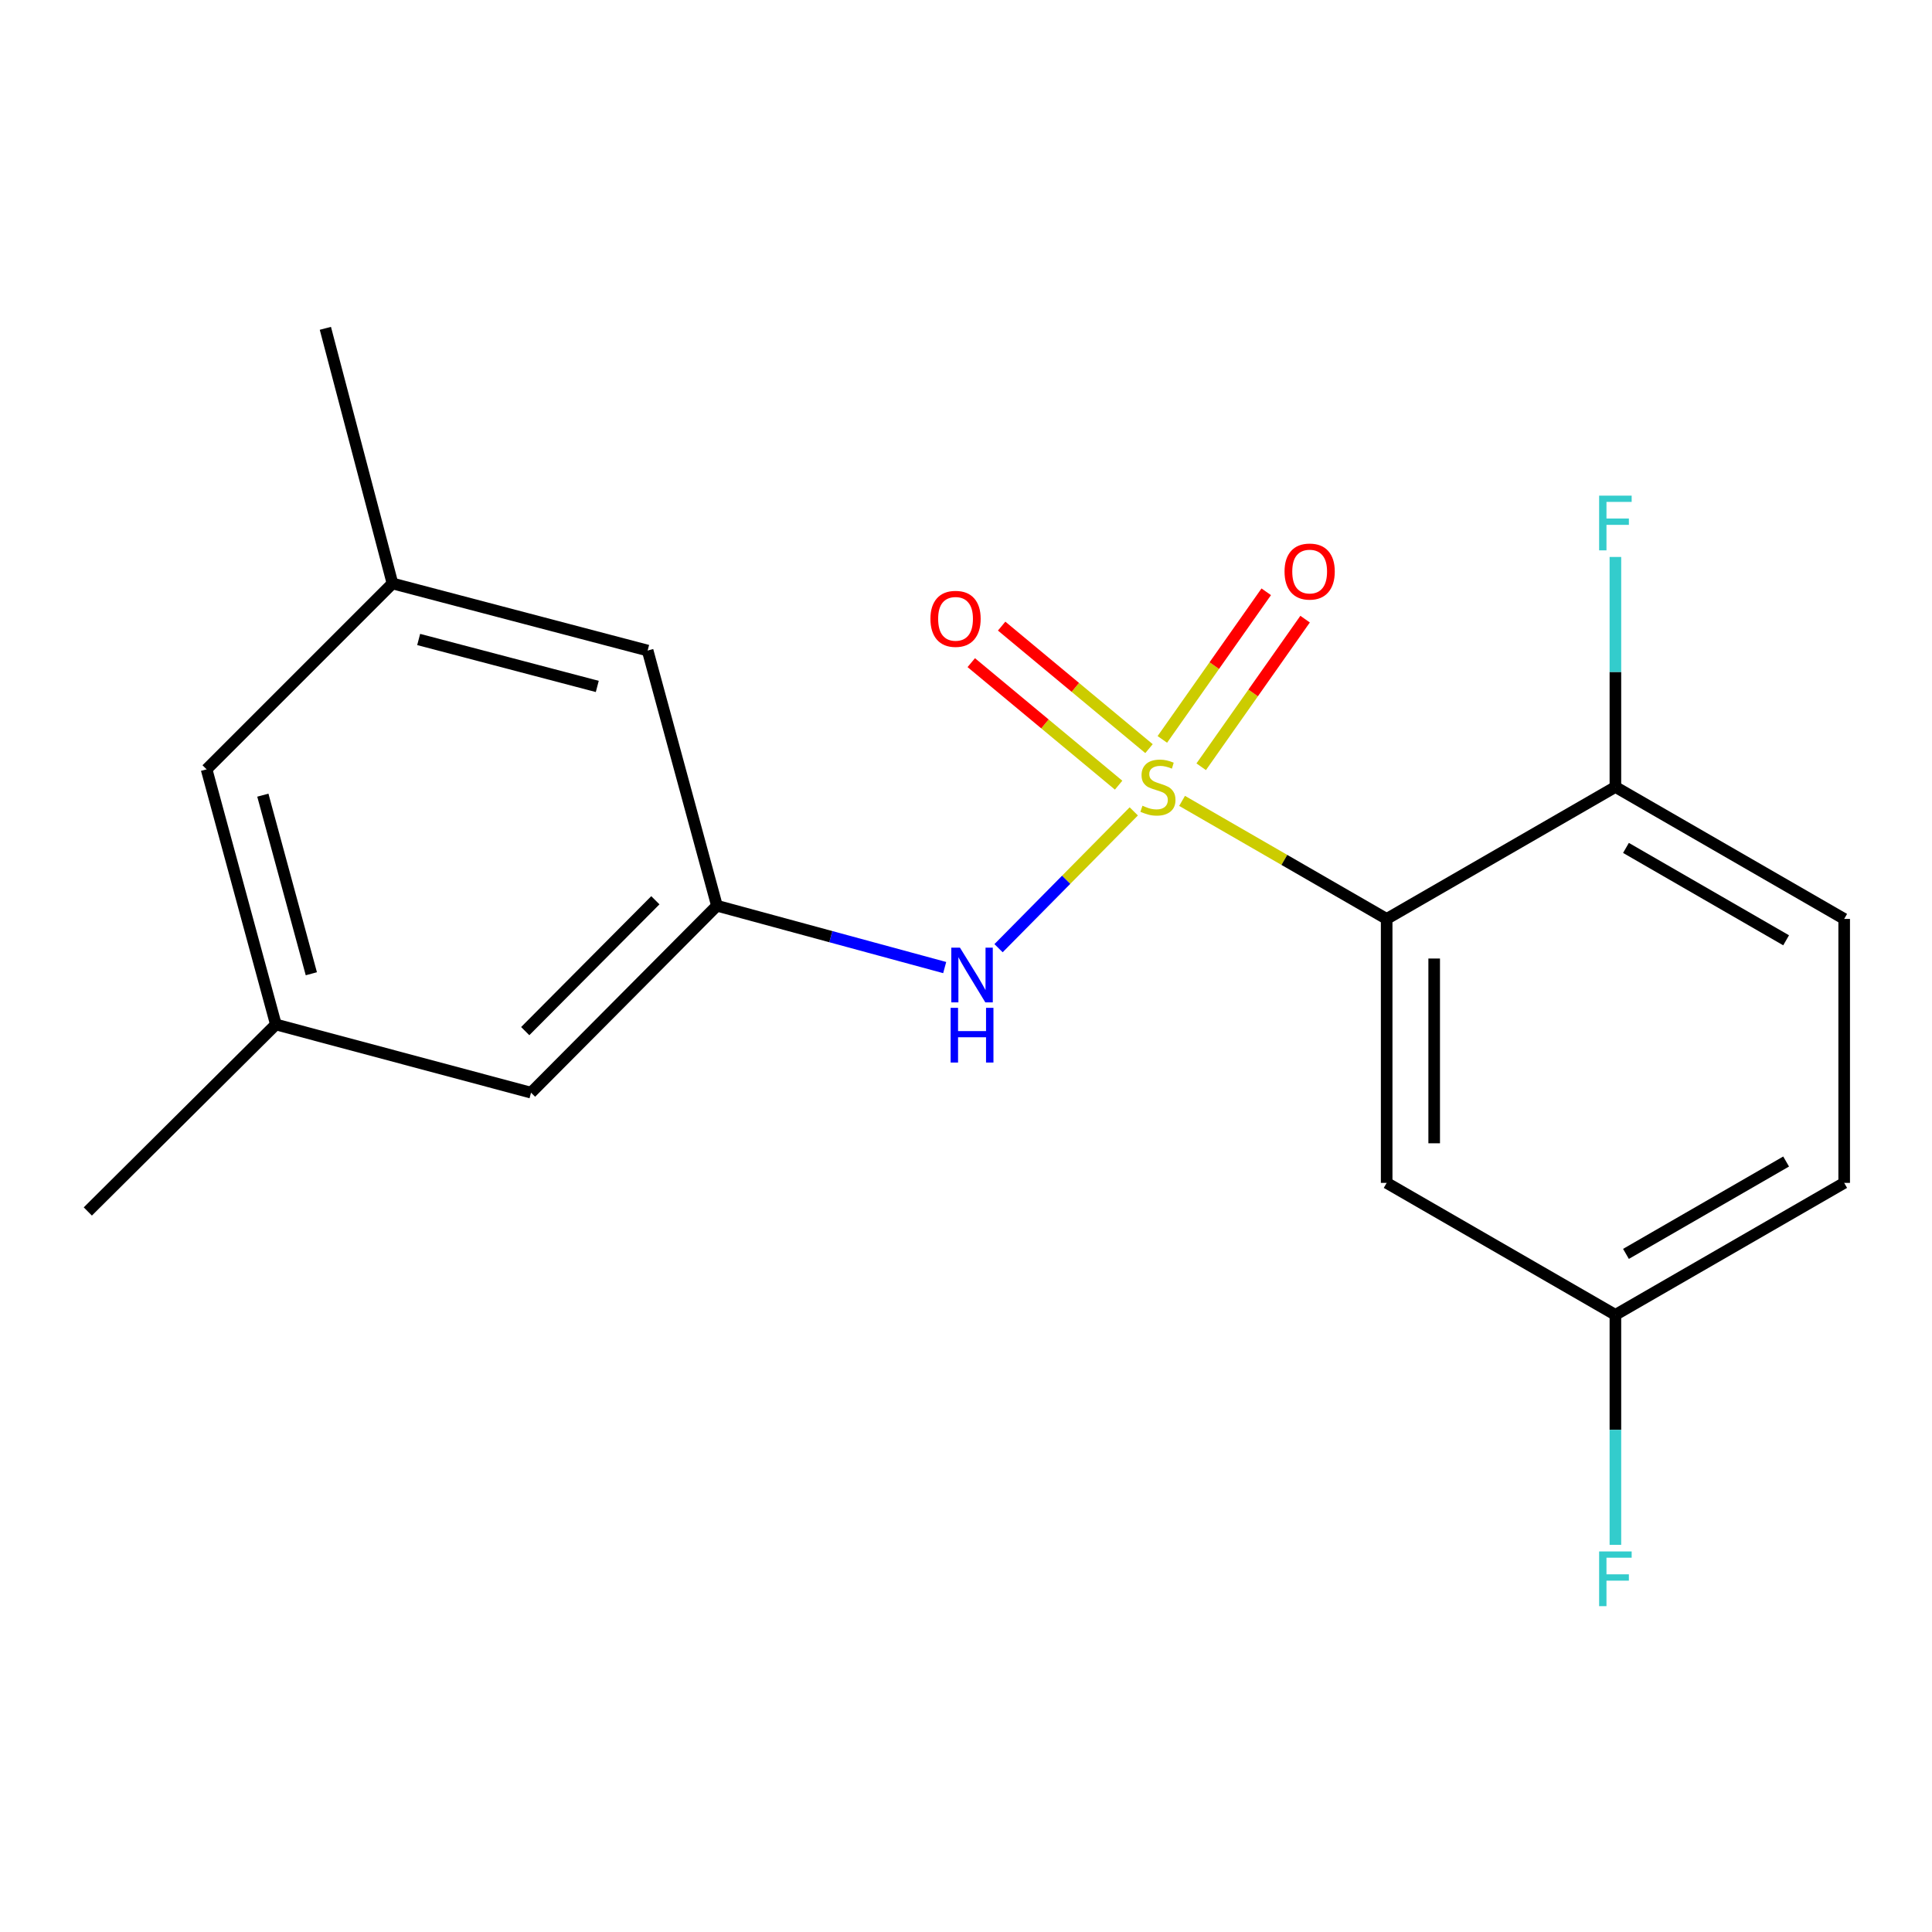 <?xml version='1.0' encoding='iso-8859-1'?>
<svg version='1.1' baseProfile='full'
              xmlns='http://www.w3.org/2000/svg'
                      xmlns:rdkit='http://www.rdkit.org/xml'
                      xmlns:xlink='http://www.w3.org/1999/xlink'
                  xml:space='preserve'
width='1000px' height='1000px' viewBox='0 0 1000 1000'>
<!-- END OF HEADER -->
<rect style='opacity:1.0;fill:#FFFFFF;stroke:none' width='1000' height='1000' x='0' y='0'> </rect>
<path class='bond-0' d='M 611.84,414.536 L 664.787,445.086' style='fill:none;fill-rule:evenodd;stroke:#CCCC00;stroke-width:6px;stroke-linecap:butt;stroke-linejoin:miter;stroke-opacity:1' />
<path class='bond-0' d='M 664.787,445.086 L 717.735,475.635' style='fill:none;fill-rule:evenodd;stroke:#000000;stroke-width:6px;stroke-linecap:butt;stroke-linejoin:miter;stroke-opacity:1' />
<path class='bond-1' d='M 586.841,419.972 L 551.844,455.378' style='fill:none;fill-rule:evenodd;stroke:#CCCC00;stroke-width:6px;stroke-linecap:butt;stroke-linejoin:miter;stroke-opacity:1' />
<path class='bond-1' d='M 551.844,455.378 L 516.846,490.783' style='fill:none;fill-rule:evenodd;stroke:#0000FF;stroke-width:6px;stroke-linecap:butt;stroke-linejoin:miter;stroke-opacity:1' />
<path class='bond-3' d='M 621.739,396.873 L 648.629,358.669' style='fill:none;fill-rule:evenodd;stroke:#CCCC00;stroke-width:6px;stroke-linecap:butt;stroke-linejoin:miter;stroke-opacity:1' />
<path class='bond-3' d='M 648.629,358.669 L 675.519,320.466' style='fill:none;fill-rule:evenodd;stroke:#FF0000;stroke-width:6px;stroke-linecap:butt;stroke-linejoin:miter;stroke-opacity:1' />
<path class='bond-3' d='M 601.625,382.716 L 628.515,344.512' style='fill:none;fill-rule:evenodd;stroke:#CCCC00;stroke-width:6px;stroke-linecap:butt;stroke-linejoin:miter;stroke-opacity:1' />
<path class='bond-3' d='M 628.515,344.512 L 655.405,306.309' style='fill:none;fill-rule:evenodd;stroke:#FF0000;stroke-width:6px;stroke-linecap:butt;stroke-linejoin:miter;stroke-opacity:1' />
<path class='bond-4' d='M 594.72,387.487 L 556.586,355.78' style='fill:none;fill-rule:evenodd;stroke:#CCCC00;stroke-width:6px;stroke-linecap:butt;stroke-linejoin:miter;stroke-opacity:1' />
<path class='bond-4' d='M 556.586,355.78 L 518.451,324.073' style='fill:none;fill-rule:evenodd;stroke:#FF0000;stroke-width:6px;stroke-linecap:butt;stroke-linejoin:miter;stroke-opacity:1' />
<path class='bond-4' d='M 578.994,406.4 L 540.86,374.693' style='fill:none;fill-rule:evenodd;stroke:#CCCC00;stroke-width:6px;stroke-linecap:butt;stroke-linejoin:miter;stroke-opacity:1' />
<path class='bond-4' d='M 540.86,374.693 L 502.726,342.986' style='fill:none;fill-rule:evenodd;stroke:#FF0000;stroke-width:6px;stroke-linecap:butt;stroke-linejoin:miter;stroke-opacity:1' />
<path class='bond-2' d='M 717.735,475.635 L 717.735,612.256' style='fill:none;fill-rule:evenodd;stroke:#000000;stroke-width:6px;stroke-linecap:butt;stroke-linejoin:miter;stroke-opacity:1' />
<path class='bond-2' d='M 742.331,496.129 L 742.331,591.763' style='fill:none;fill-rule:evenodd;stroke:#000000;stroke-width:6px;stroke-linecap:butt;stroke-linejoin:miter;stroke-opacity:1' />
<path class='bond-6' d='M 717.735,475.635 L 836.126,407.325' style='fill:none;fill-rule:evenodd;stroke:#000000;stroke-width:6px;stroke-linecap:butt;stroke-linejoin:miter;stroke-opacity:1' />
<path class='bond-5' d='M 488.969,500.814 L 430.028,484.809' style='fill:none;fill-rule:evenodd;stroke:#0000FF;stroke-width:6px;stroke-linecap:butt;stroke-linejoin:miter;stroke-opacity:1' />
<path class='bond-5' d='M 430.028,484.809 L 371.086,468.803' style='fill:none;fill-rule:evenodd;stroke:#000000;stroke-width:6px;stroke-linecap:butt;stroke-linejoin:miter;stroke-opacity:1' />
<path class='bond-12' d='M 717.735,612.256 L 836.126,680.566' style='fill:none;fill-rule:evenodd;stroke:#000000;stroke-width:6px;stroke-linecap:butt;stroke-linejoin:miter;stroke-opacity:1' />
<path class='bond-10' d='M 371.086,468.803 L 274.859,565.563' style='fill:none;fill-rule:evenodd;stroke:#000000;stroke-width:6px;stroke-linecap:butt;stroke-linejoin:miter;stroke-opacity:1' />
<path class='bond-10' d='M 339.212,465.973 L 271.853,533.705' style='fill:none;fill-rule:evenodd;stroke:#000000;stroke-width:6px;stroke-linecap:butt;stroke-linejoin:miter;stroke-opacity:1' />
<path class='bond-11' d='M 371.086,468.803 L 335.216,336.719' style='fill:none;fill-rule:evenodd;stroke:#000000;stroke-width:6px;stroke-linecap:butt;stroke-linejoin:miter;stroke-opacity:1' />
<path class='bond-9' d='M 836.126,407.325 L 954.545,475.635' style='fill:none;fill-rule:evenodd;stroke:#000000;stroke-width:6px;stroke-linecap:butt;stroke-linejoin:miter;stroke-opacity:1' />
<path class='bond-9' d='M 841.599,438.878 L 924.492,486.695' style='fill:none;fill-rule:evenodd;stroke:#000000;stroke-width:6px;stroke-linecap:butt;stroke-linejoin:miter;stroke-opacity:1' />
<path class='bond-14' d='M 836.126,407.325 L 836.126,347.803' style='fill:none;fill-rule:evenodd;stroke:#000000;stroke-width:6px;stroke-linecap:butt;stroke-linejoin:miter;stroke-opacity:1' />
<path class='bond-14' d='M 836.126,347.803 L 836.126,288.28' style='fill:none;fill-rule:evenodd;stroke:#33CCCC;stroke-width:6px;stroke-linecap:butt;stroke-linejoin:miter;stroke-opacity:1' />
<path class='bond-7' d='M 203.146,301.997 L 335.216,336.719' style='fill:none;fill-rule:evenodd;stroke:#000000;stroke-width:6px;stroke-linecap:butt;stroke-linejoin:miter;stroke-opacity:1' />
<path class='bond-7' d='M 216.703,330.994 L 309.152,355.299' style='fill:none;fill-rule:evenodd;stroke:#000000;stroke-width:6px;stroke-linecap:butt;stroke-linejoin:miter;stroke-opacity:1' />
<path class='bond-13' d='M 203.146,301.997 L 106.932,398.211' style='fill:none;fill-rule:evenodd;stroke:#000000;stroke-width:6px;stroke-linecap:butt;stroke-linejoin:miter;stroke-opacity:1' />
<path class='bond-18' d='M 203.146,301.997 L 168.41,169.941' style='fill:none;fill-rule:evenodd;stroke:#000000;stroke-width:6px;stroke-linecap:butt;stroke-linejoin:miter;stroke-opacity:1' />
<path class='bond-8' d='M 142.789,530.267 L 274.859,565.563' style='fill:none;fill-rule:evenodd;stroke:#000000;stroke-width:6px;stroke-linecap:butt;stroke-linejoin:miter;stroke-opacity:1' />
<path class='bond-17' d='M 142.789,530.267 L 45.455,627.055' style='fill:none;fill-rule:evenodd;stroke:#000000;stroke-width:6px;stroke-linecap:butt;stroke-linejoin:miter;stroke-opacity:1' />
<path class='bond-20' d='M 142.789,530.267 L 106.932,398.211' style='fill:none;fill-rule:evenodd;stroke:#000000;stroke-width:6px;stroke-linecap:butt;stroke-linejoin:miter;stroke-opacity:1' />
<path class='bond-20' d='M 161.148,504.014 L 136.048,411.574' style='fill:none;fill-rule:evenodd;stroke:#000000;stroke-width:6px;stroke-linecap:butt;stroke-linejoin:miter;stroke-opacity:1' />
<path class='bond-15' d='M 954.545,475.635 L 954.545,612.256' style='fill:none;fill-rule:evenodd;stroke:#000000;stroke-width:6px;stroke-linecap:butt;stroke-linejoin:miter;stroke-opacity:1' />
<path class='bond-16' d='M 836.126,680.566 L 836.126,740.089' style='fill:none;fill-rule:evenodd;stroke:#000000;stroke-width:6px;stroke-linecap:butt;stroke-linejoin:miter;stroke-opacity:1' />
<path class='bond-16' d='M 836.126,740.089 L 836.126,799.611' style='fill:none;fill-rule:evenodd;stroke:#33CCCC;stroke-width:6px;stroke-linecap:butt;stroke-linejoin:miter;stroke-opacity:1' />
<path class='bond-19' d='M 836.126,680.566 L 954.545,612.256' style='fill:none;fill-rule:evenodd;stroke:#000000;stroke-width:6px;stroke-linecap:butt;stroke-linejoin:miter;stroke-opacity:1' />
<path class='bond-19' d='M 841.599,649.014 L 924.492,601.197' style='fill:none;fill-rule:evenodd;stroke:#000000;stroke-width:6px;stroke-linecap:butt;stroke-linejoin:miter;stroke-opacity:1' />
<path  class='atom-0' d='M 591.343 417.045
Q 591.663 417.165, 592.983 417.725
Q 594.303 418.285, 595.743 418.645
Q 597.223 418.965, 598.663 418.965
Q 601.343 418.965, 602.903 417.685
Q 604.463 416.365, 604.463 414.085
Q 604.463 412.525, 603.663 411.565
Q 602.903 410.605, 601.703 410.085
Q 600.503 409.565, 598.503 408.965
Q 595.983 408.205, 594.463 407.485
Q 592.983 406.765, 591.903 405.245
Q 590.863 403.725, 590.863 401.165
Q 590.863 397.605, 593.263 395.405
Q 595.703 393.205, 600.503 393.205
Q 603.783 393.205, 607.503 394.765
L 606.583 397.845
Q 603.183 396.445, 600.623 396.445
Q 597.863 396.445, 596.343 397.605
Q 594.823 398.725, 594.863 400.685
Q 594.863 402.205, 595.623 403.125
Q 596.423 404.045, 597.543 404.565
Q 598.703 405.085, 600.623 405.685
Q 603.183 406.485, 604.703 407.285
Q 606.223 408.085, 607.303 409.725
Q 608.423 411.325, 608.423 414.085
Q 608.423 418.005, 605.783 420.125
Q 603.183 422.205, 598.823 422.205
Q 596.303 422.205, 594.383 421.645
Q 592.503 421.125, 590.263 420.205
L 591.343 417.045
' fill='#CCCC00'/>
<path  class='atom-2' d='M 496.869 490.499
L 506.149 505.499
Q 507.069 506.979, 508.549 509.659
Q 510.029 512.339, 510.109 512.499
L 510.109 490.499
L 513.869 490.499
L 513.869 518.819
L 509.989 518.819
L 500.029 502.419
Q 498.869 500.499, 497.629 498.299
Q 496.429 496.099, 496.069 495.419
L 496.069 518.819
L 492.389 518.819
L 492.389 490.499
L 496.869 490.499
' fill='#0000FF'/>
<path  class='atom-2' d='M 492.049 521.651
L 495.889 521.651
L 495.889 533.691
L 510.369 533.691
L 510.369 521.651
L 514.209 521.651
L 514.209 549.971
L 510.369 549.971
L 510.369 536.891
L 495.889 536.891
L 495.889 549.971
L 492.049 549.971
L 492.049 521.651
' fill='#0000FF'/>
<path  class='atom-4' d='M 664.875 295.832
Q 664.875 289.032, 668.235 285.232
Q 671.595 281.432, 677.875 281.432
Q 684.155 281.432, 687.515 285.232
Q 690.875 289.032, 690.875 295.832
Q 690.875 302.712, 687.475 306.632
Q 684.075 310.512, 677.875 310.512
Q 671.635 310.512, 668.235 306.632
Q 664.875 302.752, 664.875 295.832
M 677.875 307.312
Q 682.195 307.312, 684.515 304.432
Q 686.875 301.512, 686.875 295.832
Q 686.875 290.272, 684.515 287.472
Q 682.195 284.632, 677.875 284.632
Q 673.555 284.632, 671.195 287.432
Q 668.875 290.232, 668.875 295.832
Q 668.875 301.552, 671.195 304.432
Q 673.555 307.312, 677.875 307.312
' fill='#FF0000'/>
<path  class='atom-5' d='M 481.589 320.306
Q 481.589 313.506, 484.949 309.706
Q 488.309 305.906, 494.589 305.906
Q 500.869 305.906, 504.229 309.706
Q 507.589 313.506, 507.589 320.306
Q 507.589 327.186, 504.189 331.106
Q 500.789 334.986, 494.589 334.986
Q 488.349 334.986, 484.949 331.106
Q 481.589 327.226, 481.589 320.306
M 494.589 331.786
Q 498.909 331.786, 501.229 328.906
Q 503.589 325.986, 503.589 320.306
Q 503.589 314.746, 501.229 311.946
Q 498.909 309.106, 494.589 309.106
Q 490.269 309.106, 487.909 311.906
Q 485.589 314.706, 485.589 320.306
Q 485.589 326.026, 487.909 328.906
Q 490.269 331.786, 494.589 331.786
' fill='#FF0000'/>
<path  class='atom-15' d='M 827.706 256.545
L 844.546 256.545
L 844.546 259.785
L 831.506 259.785
L 831.506 268.385
L 843.106 268.385
L 843.106 271.665
L 831.506 271.665
L 831.506 284.865
L 827.706 284.865
L 827.706 256.545
' fill='#33CCCC'/>
<path  class='atom-17' d='M 827.706 803.027
L 844.546 803.027
L 844.546 806.267
L 831.506 806.267
L 831.506 814.867
L 843.106 814.867
L 843.106 818.147
L 831.506 818.147
L 831.506 831.347
L 827.706 831.347
L 827.706 803.027
' fill='#33CCCC'/>
</svg>
